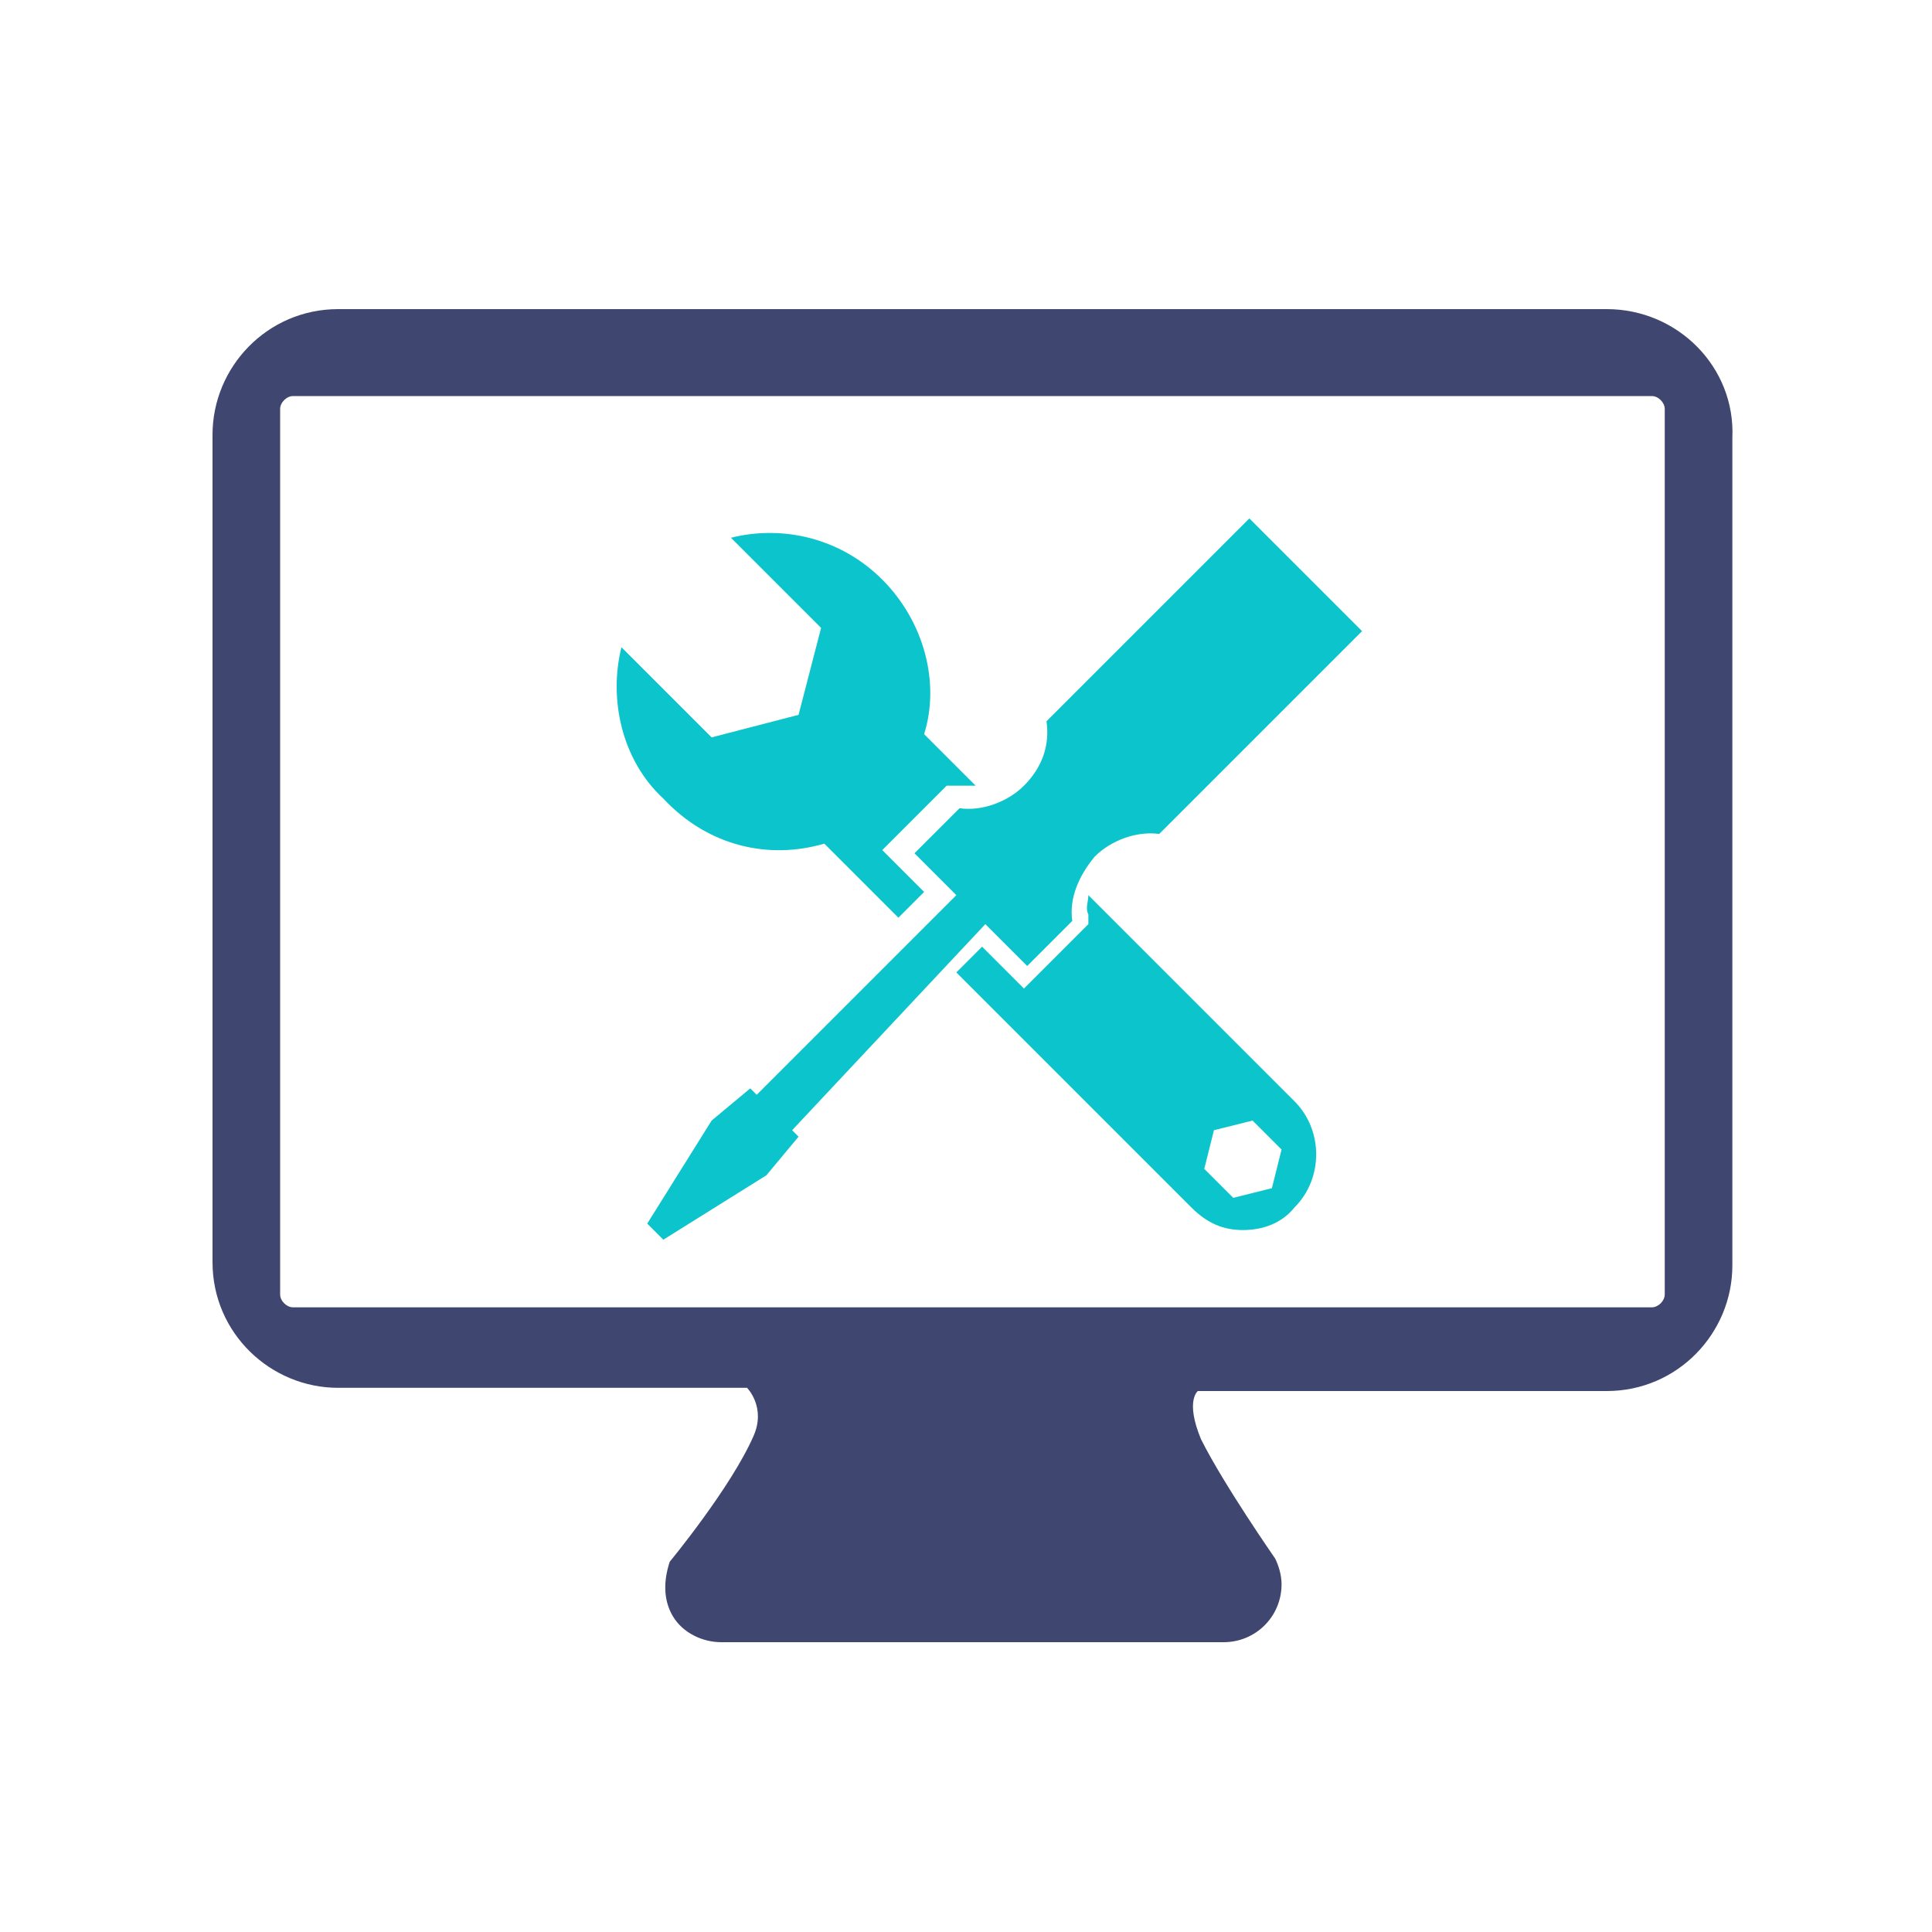 <svg xmlns="http://www.w3.org/2000/svg" width="60" height="60"><path fill="#3f4770" d="M49.9 9.6H10.5c-2.2 0-3.9 1.8-3.9 3.9v25.7c0 2.2 1.8 3.9 3.9 3.9h12.7s.6.6.2 1.5c-.7 1.6-2.6 3.9-2.6 3.9-.2.6-.2 1.2.1 1.7.3.5.9.8 1.5.8H38c1 0 1.8-.8 1.8-1.8 0-.3-.1-.6-.2-.8 0 0-1.6-2.3-2.3-3.7-.5-1.2-.1-1.5-.1-1.5h12.7c2.2 0 3.9-1.8 3.9-3.9V13.6c.1-2.2-1.7-4-3.9-4zm1.4 31H9.1c-.2 0-.4-.2-.4-.4V12.7c0-.2.2-.4.4-.4h42.2c.2 0 .4.2.4.4v27.5c0 .2-.2.4-.4.4z"></path><path fill="#0cc5cc" d="m25.6 26.2 2.3 2.3.8-.8-.9-.9-.4-.4 2-2h.9l-1.5-1.5-.1-.1c.5-1.6 0-3.5-1.3-4.8-1.3-1.3-3.1-1.7-4.7-1.3l2.8 2.8-.7 2.7-2.7.7-2.8-2.8c-.4 1.6 0 3.5 1.3 4.7 1.4 1.5 3.3 1.9 5 1.4zm8.2 1.6c0 .2-.1.4 0 .6v.3l-.2.2-1.4 1.4-.4.4-1.3-1.3-.8.8 7.3 7.3c.5.5 1 .7 1.6.7s1.2-.2 1.6-.7c.9-.9.9-2.4 0-3.3l-6.4-6.4zm5.7 9.1-1.2.3-.9-.9.3-1.2 1.2-.3.9.9-.3 1.2zm-8.9-8.2 1.3 1.3 1.4-1.4c-.1-.7.2-1.4.7-2 .5-.5 1.3-.8 2-.7l6.3-6.3-3.5-3.5-6.3 6.3c.1.7-.1 1.4-.7 2-.5.5-1.3.8-2 .7l-1.4 1.4 1.3 1.3-6.2 6.2-.2-.2-1.2 1-2 3.2.5.5 3.2-2 1-1.2-.2-.2 6-6.4z"></path></svg>